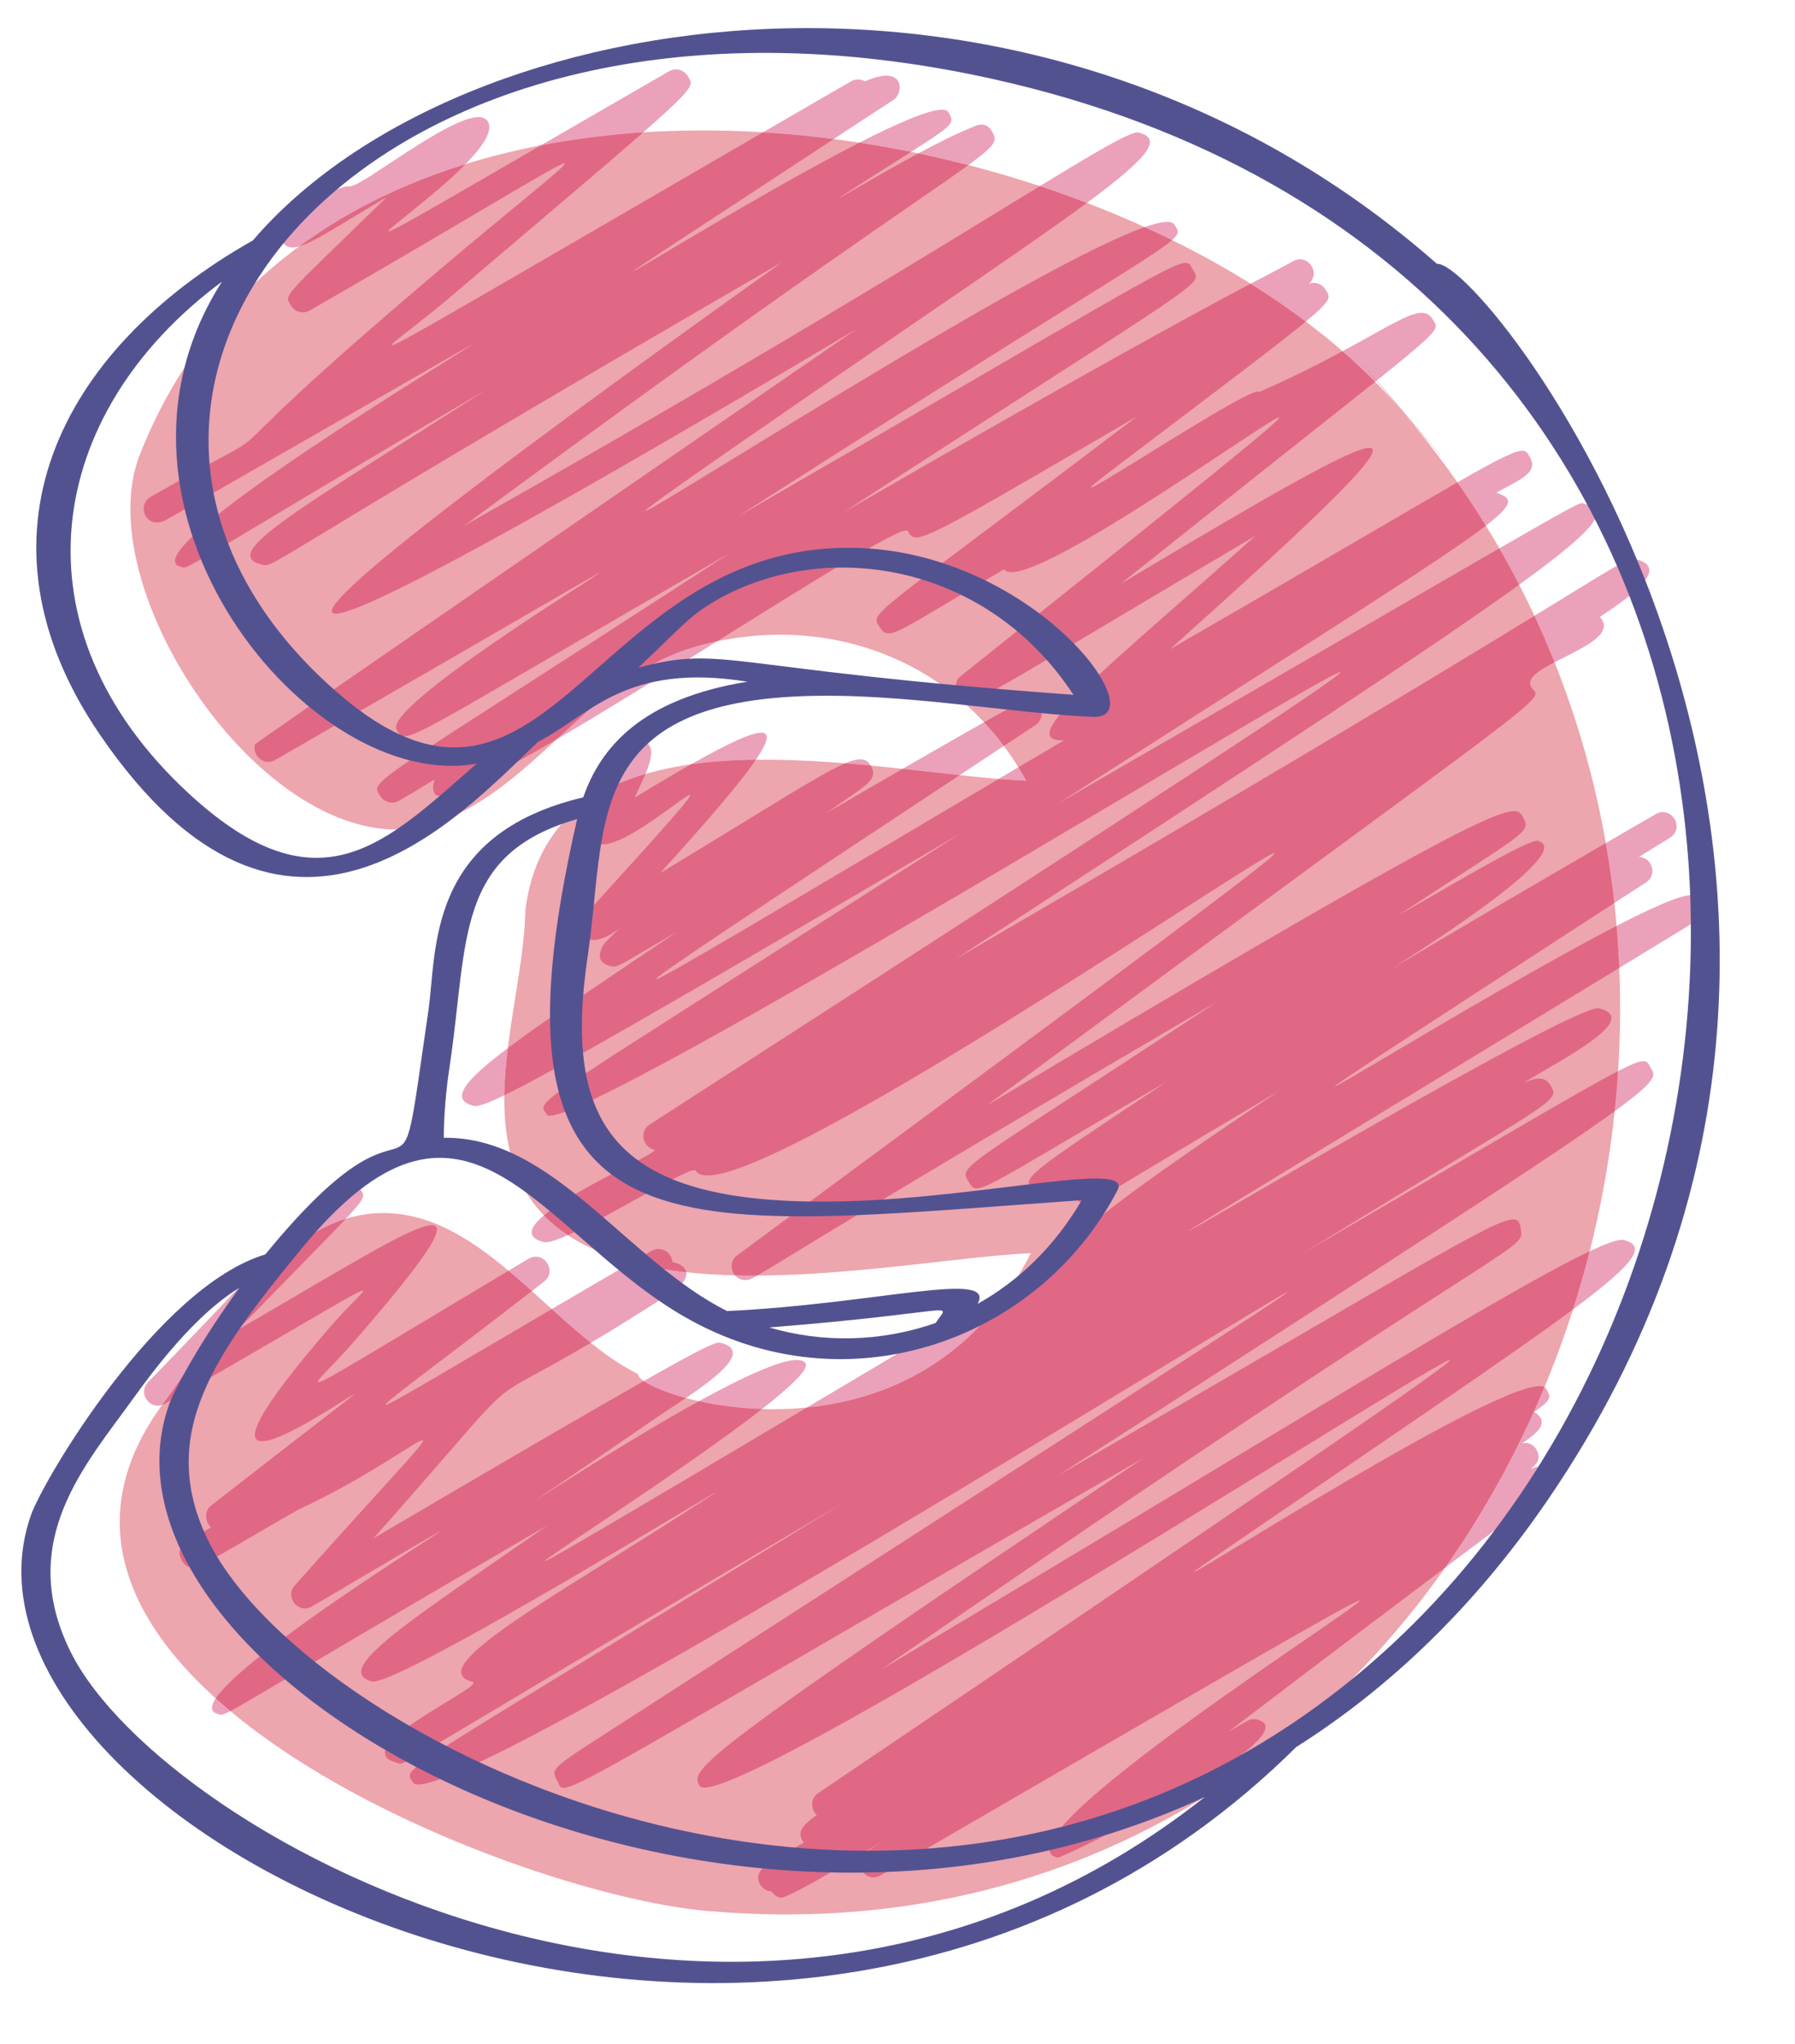 <svg width="36" height="41" viewBox="0 0 36 41" fill="none" xmlns="http://www.w3.org/2000/svg">
<path fill-rule="evenodd" clip-rule="evenodd" d="M28.127 8.255C22.744 1.887 6.653 -0.658 2.804 9.119C1.683 11.973 5.778 17.804 8.956 16.433C10.939 15.578 11.899 13.482 14.109 12.925C16.733 12.267 19.286 13.31 20.582 15.658C17.653 15.547 11.105 13.828 10.537 18.25C10.504 19.925 9.704 21.988 10.393 23.599C11.739 26.747 18.14 25.232 20.676 25.136C18.295 29.779 12.796 28.007 12.796 27.561C11.094 26.714 9.715 24.33 7.685 24.33C5.681 24.33 4.296 26.761 3.269 28.156C-0.737 33.586 10.21 37.98 14.181 38.328C30.115 39.732 38.028 19.767 28.127 8.255C26.543 6.38 27.31 7.275 28.071 8.166C28.805 9.03 29.536 9.894 28.127 8.255Z" fill="#EDA5AE"/>
<path fill-rule="evenodd" clip-rule="evenodd" d="M4.435 34.394C4.41 34.394 4.396 34.386 4.371 34.377C4.222 34.339 4.219 34.228 4.327 34.065C4.421 34.15 4.521 34.236 4.621 34.319C4.51 34.377 4.466 34.394 4.435 34.394ZM28.982 31.443C29.774 30.321 30.441 29.103 30.976 27.821C30.989 27.829 31 27.84 31.009 27.854C31.103 28.018 31.136 28.07 30.768 28.317C31.108 28.535 30.815 28.751 30.524 28.951C30.549 28.945 30.574 28.942 30.599 28.942C30.696 28.942 30.771 29.001 30.815 29.075C30.956 29.33 30.696 29.433 30.715 29.46C30.796 29.424 30.865 29.405 30.923 29.405C31.045 29.405 31.12 29.485 31.145 29.615C31.18 29.801 31.377 29.643 28.982 31.443ZM15.283 28.261C14.815 28.245 14.386 28.184 14.018 28.104C14.865 27.638 15.634 27.276 15.98 27.276C16.069 27.276 16.127 27.298 16.158 27.348C16.224 27.464 15.853 27.813 15.283 28.261ZM16.183 28.231C17.323 27.552 18.685 26.744 20.297 25.786C19.184 27.461 17.606 28.09 16.183 28.231ZM3.164 28.195C2.945 28.195 2.785 27.913 2.97 27.721C5.861 24.759 6.658 23.696 7.024 23.696C7.107 23.696 7.168 23.754 7.226 23.854C7.303 23.981 7.378 23.973 6.935 24.446C5.326 24.944 4.164 26.943 3.269 28.156C3.261 28.164 3.255 28.173 3.25 28.181C3.222 28.189 3.192 28.195 3.164 28.195ZM13.757 28.04C13.361 27.932 13.065 27.805 12.913 27.699C14.106 27.021 14.33 26.93 14.422 26.93C14.438 26.93 14.449 26.932 14.46 26.935C15.056 27.093 14.419 27.591 13.757 28.04ZM11.85 26.932C11.586 26.722 11.326 26.492 11.066 26.257C11.545 25.974 12.076 25.664 12.669 25.321C13.012 25.412 13.38 25.476 13.763 25.517C13.782 25.634 13.693 25.792 13.375 25.985C12.741 26.392 12.245 26.7 11.85 26.932ZM31.549 26.262C31.671 25.878 31.782 25.49 31.881 25.097C32.202 24.947 32.418 24.867 32.529 24.867C32.54 24.867 32.554 24.867 32.562 24.87C33.025 24.991 32.828 25.31 31.549 26.262ZM10.667 25.894C10.512 25.756 10.354 25.617 10.199 25.487C10.329 25.41 10.462 25.329 10.601 25.246C10.651 25.216 10.7 25.205 10.748 25.205C10.977 25.205 11.141 25.526 10.914 25.703C10.831 25.767 10.748 25.83 10.667 25.894ZM14.95 25.675C14.862 25.675 14.79 25.637 14.743 25.581C14.865 25.584 14.986 25.584 15.111 25.584C15.136 25.584 15.164 25.584 15.188 25.584C15.039 25.67 15.006 25.675 14.95 25.675ZM10.941 24.917C10.925 24.917 10.911 24.914 10.9 24.911C10.543 24.817 10.626 24.615 10.908 24.377C11.052 24.526 11.213 24.657 11.387 24.773C11.191 24.861 11.033 24.917 10.941 24.917ZM32.385 22.287C32.413 22.018 32.435 21.752 32.451 21.484C32.734 21.337 32.878 21.284 32.961 21.284C33.047 21.284 33.063 21.345 33.108 21.42C33.193 21.567 33.279 21.636 32.385 22.287ZM9.532 22.184C9.515 22.184 9.502 22.181 9.491 22.178C9.017 22.054 9.311 21.68 10.186 21.021C10.147 21.34 10.119 21.658 10.114 21.968C9.773 22.134 9.618 22.184 9.532 22.184ZM32.476 19.413C32.463 19.133 32.446 18.851 32.421 18.571C33.135 18.203 33.692 17.956 33.9 17.956C33.916 17.956 33.933 17.959 33.944 17.962C34.182 18.023 34.234 18.341 34.024 18.468C33.481 18.798 32.966 19.114 32.476 19.413ZM32.377 18.111C32.332 17.71 32.274 17.311 32.205 16.91C32.518 16.727 32.853 16.533 33.21 16.328C33.26 16.298 33.307 16.287 33.351 16.287C33.595 16.287 33.753 16.641 33.492 16.802C32.908 17.164 32.85 17.195 32.883 17.195C32.886 17.195 32.889 17.192 32.894 17.192C32.897 17.192 32.903 17.192 32.908 17.192C32.914 17.192 32.922 17.192 32.928 17.195C33.163 17.256 33.218 17.566 33.013 17.699C32.795 17.84 32.581 17.978 32.377 18.111ZM12.207 15.81C12.259 15.689 12.32 15.553 12.389 15.395C12.193 15.132 12.566 14.841 12.799 14.841C12.816 14.841 12.83 14.841 12.843 14.844C13.148 14.9 13.082 15.196 12.946 15.523C12.683 15.6 12.437 15.694 12.207 15.81ZM20.582 15.658C20.41 15.653 20.222 15.639 20.028 15.625C20.158 15.547 20.288 15.467 20.424 15.39C20.48 15.476 20.532 15.567 20.582 15.658ZM19.247 15.547C18.885 15.509 18.503 15.464 18.104 15.42C18.843 14.994 19.364 14.695 19.735 14.487C19.876 14.637 20.009 14.794 20.133 14.96C19.826 15.163 19.533 15.359 19.247 15.547ZM17.462 15.354C17.293 15.34 17.124 15.323 16.952 15.309C17.085 15.254 17.179 15.229 17.254 15.229C17.354 15.229 17.412 15.273 17.462 15.354ZM13.86 15.329C14.599 14.913 15.067 14.695 15.266 14.695C15.446 14.695 15.41 14.872 15.161 15.237C14.715 15.243 14.278 15.271 13.86 15.329ZM11.166 14.828C12.021 14.036 12.868 13.238 14.109 12.925C14.2 12.903 14.291 12.881 14.38 12.862C14.148 13.009 13.912 13.155 13.677 13.302C12.81 13.839 11.935 14.379 11.166 14.828ZM31.178 13.283C31.05 12.97 30.918 12.66 30.773 12.352C32.377 11.372 32.612 11.209 32.753 11.209C32.775 11.209 32.797 11.214 32.82 11.22C33.564 11.411 32.501 12.095 32.086 12.374C32.407 12.726 31.698 13.011 31.178 13.283ZM30.469 11.727C30.342 11.483 30.209 11.239 30.07 10.998C31.441 10.209 31.665 10.09 31.734 10.09C31.756 10.09 31.765 10.104 31.787 10.11C32.238 10.229 32.147 10.514 30.469 11.727ZM29.799 10.544C29.619 10.251 29.428 9.96 29.229 9.675C30.07 9.193 30.383 9.041 30.53 9.041C30.616 9.041 30.643 9.096 30.685 9.174C30.873 9.495 30.416 9.647 30.009 9.883C30.314 9.982 30.4 10.082 29.799 10.544ZM27.578 7.657C27.373 7.449 27.155 7.244 26.925 7.045C27.775 6.588 28.243 6.275 28.512 6.275C28.611 6.275 28.686 6.319 28.738 6.414C28.841 6.588 28.96 6.552 27.612 7.632C27.376 7.355 27.202 7.153 27.199 7.153C27.199 7.153 27.313 7.291 27.603 7.637C27.595 7.643 27.587 7.651 27.578 7.657ZM26.189 6.45C25.837 6.186 25.469 5.932 25.081 5.691C25.552 5.444 25.784 5.325 25.931 5.24C25.978 5.212 26.028 5.201 26.072 5.201C26.302 5.201 26.463 5.514 26.247 5.694C26.28 5.68 26.313 5.674 26.346 5.674C26.446 5.674 26.537 5.727 26.587 5.813C26.67 5.954 26.753 5.982 26.189 6.45ZM5.867 4.963C5.77 4.963 5.703 4.918 5.65 4.83C5.404 4.398 6.75 3.736 6.982 3.736C6.988 3.736 6.996 3.736 7.001 3.739C7.004 3.739 7.01 3.739 7.013 3.739C7.143 3.739 7.633 3.393 8.17 3.044C8.707 2.698 9.286 2.349 9.596 2.349C9.684 2.349 9.751 2.377 9.787 2.44C9.895 2.629 9.67 2.95 9.335 3.293C8.123 3.67 6.993 4.212 6.005 4.941C5.952 4.954 5.905 4.963 5.867 4.963ZM23.506 4.816C23.326 4.727 23.14 4.639 22.955 4.556C23.148 4.487 23.304 4.451 23.409 4.451C23.481 4.451 23.531 4.467 23.553 4.506C23.619 4.617 23.686 4.658 23.506 4.816ZM21.797 4.071C21.487 3.952 21.174 3.839 20.856 3.733C22.047 3.005 22.645 2.656 22.816 2.656C22.825 2.656 22.833 2.656 22.838 2.659C23.323 2.784 23.038 3.155 21.797 4.071ZM19.419 3.313C19.09 3.227 18.755 3.149 18.417 3.077C18.818 2.861 19.214 2.665 19.497 2.554C19.56 2.521 19.624 2.499 19.688 2.499C19.765 2.499 19.837 2.535 19.898 2.64C20 2.814 20 2.889 19.419 3.313ZM18.27 3.047C17.927 2.978 17.581 2.917 17.235 2.861C17.993 2.474 18.625 2.2 18.893 2.2C18.957 2.2 19.001 2.216 19.02 2.249C19.148 2.471 19.153 2.482 18.27 3.047ZM10.85 2.914C11.553 2.507 12.4 2.017 13.417 1.43C13.461 1.405 13.508 1.391 13.555 1.391C13.652 1.391 13.743 1.441 13.796 1.53C13.893 1.698 13.998 1.693 12.902 2.654C12.204 2.701 11.517 2.787 10.85 2.914ZM16.72 2.789C16.249 2.728 15.775 2.684 15.302 2.654C15.853 2.335 16.44 1.995 17.066 1.632C17.11 1.607 17.157 1.593 17.204 1.593C17.254 1.593 17.304 1.607 17.348 1.632C17.528 1.552 17.669 1.518 17.774 1.518C18.129 1.518 18.087 1.892 17.916 2.006C17.486 2.285 17.088 2.548 16.72 2.789Z" fill="#EBA1BA"/>
<path fill-rule="evenodd" clip-rule="evenodd" d="M15.656 38.063C15.651 38.063 15.648 38.063 15.645 38.063C15.576 38.043 15.515 37.999 15.479 37.938C15.388 37.935 15.299 37.888 15.249 37.805C15.047 37.47 15.573 37.287 16.122 36.958C15.956 36.739 16.11 36.606 16.382 36.401C16.246 36.279 16.26 36.064 16.41 35.964C26.053 29.446 29.212 27.279 29.074 27.279C28.935 27.279 25.535 29.424 22 31.567C18.467 33.71 14.798 35.853 14.128 35.853C14.078 35.853 14.042 35.839 14.028 35.814C13.835 35.482 13.976 35.263 22.933 29.244C13.198 34.867 11.633 35.859 11.304 35.859C11.218 35.859 11.218 35.789 11.177 35.718C11.03 35.468 11.088 35.452 12.326 34.654C22.448 28.128 25.89 25.916 25.82 25.916C25.748 25.916 21.767 28.383 17.617 30.853C13.464 33.323 9.142 35.792 8.391 35.792C8.336 35.792 8.3 35.778 8.284 35.751C8.092 35.419 7.738 35.77 16.949 30.119C8.793 34.931 8.173 35.374 8.023 35.374C8.001 35.374 7.99 35.363 7.965 35.358C6.882 35.078 9.773 33.81 9.474 33.732C8.533 33.489 10.709 32.257 13.123 30.726C14.02 30.155 14.375 29.928 14.364 29.928C14.339 29.928 12.78 30.878 11.149 31.828C9.515 32.777 7.807 33.727 7.483 33.727C7.475 33.727 7.467 33.724 7.458 33.724C6.622 33.505 8.317 32.45 10.986 30.59C6.32 33.309 5.027 34.103 4.621 34.319C4.521 34.236 4.421 34.15 4.327 34.065C4.925 33.162 8.884 30.706 8.84 30.706C8.821 30.706 8.131 31.119 6.257 32.221C6.21 32.248 6.163 32.262 6.116 32.262C5.902 32.262 5.739 31.991 5.911 31.8C7.874 29.596 8.585 28.887 8.472 28.887C8.355 28.887 7.37 29.635 5.977 30.282C4.535 31.105 4.056 31.434 3.834 31.434C3.746 31.434 3.698 31.384 3.646 31.296C3.482 31.005 3.787 30.894 4.23 30.637C4.086 30.476 4.114 30.288 4.241 30.191C6.459 28.463 7.126 27.965 7.098 27.965C7.079 27.965 6.73 28.201 6.331 28.436C5.933 28.671 5.481 28.907 5.257 28.907C4.919 28.907 5.089 28.383 6.675 26.553C7.01 26.168 7.345 25.886 7.276 25.886C7.176 25.886 6.248 26.465 3.305 28.156C3.289 28.167 3.269 28.175 3.25 28.181C3.255 28.173 3.261 28.165 3.269 28.156C4.164 26.944 5.326 24.945 6.935 24.446C6.595 24.809 5.949 25.459 4.767 26.672C6.802 25.498 8.264 24.573 8.657 24.573C8.987 24.573 8.563 25.224 7.093 26.916C6.694 27.375 6.299 27.721 6.39 27.721C6.503 27.721 7.428 27.143 10.199 25.487C10.354 25.617 10.512 25.756 10.667 25.894C8.726 27.398 7.644 28.175 7.741 28.175C7.824 28.175 8.857 27.55 11.066 26.257C11.326 26.492 11.586 26.722 11.85 26.932C9.413 28.378 10.773 27.157 7.492 30.853C10.277 29.217 11.924 28.259 12.913 27.699C13.065 27.805 13.361 27.932 13.757 28.04C13.53 28.192 13.303 28.339 13.118 28.466C11.373 29.668 10.728 30.097 10.734 30.097C10.742 30.097 11.811 29.394 13.002 28.688C13.337 28.488 13.683 28.286 14.018 28.104C14.386 28.184 14.815 28.245 15.283 28.261C13.765 29.446 10.839 31.31 10.93 31.31C10.991 31.31 12.334 30.518 16.183 28.231C17.606 28.09 19.184 27.461 20.297 25.786C20.646 25.578 21.006 25.365 21.377 25.144C22.36 24.562 19.843 25.753 25.657 21.877C22.246 23.898 21.916 24.144 21.784 24.144C21.759 24.144 21.742 24.139 21.714 24.131C21.573 24.095 21.377 23.881 21.595 23.671C21.335 23.823 21.091 24.014 20.903 24.014C20.82 24.014 20.745 23.975 20.69 23.876C20.529 23.599 20.515 23.613 23.406 21.691C20.507 23.377 19.823 23.837 19.585 23.837C19.502 23.837 19.475 23.779 19.425 23.699C19.223 23.375 19.264 23.483 24.403 20.096C17.296 24.255 15.662 25.316 15.188 25.584C15.164 25.584 15.136 25.584 15.111 25.584C14.986 25.584 14.865 25.584 14.743 25.581C14.646 25.468 14.643 25.282 14.787 25.177C23.052 19.075 25.698 17.109 25.56 17.109C25.433 17.109 23.016 18.726 20.419 20.343C17.822 21.96 15.042 23.577 14.192 23.577C14.073 23.577 13.992 23.546 13.954 23.48C13.951 23.474 13.943 23.469 13.929 23.469C13.79 23.469 13.159 23.831 12.506 24.191C12.107 24.413 11.697 24.634 11.387 24.773C11.213 24.657 11.052 24.526 10.908 24.377C11.559 23.829 13.267 23.092 13.123 23.062C12.877 22.998 12.824 22.685 13.029 22.555C23.594 15.744 27.036 13.479 26.881 13.479C26.729 13.479 23.043 15.705 19.259 17.929C15.471 20.155 11.584 22.378 11.03 22.378C10.999 22.378 10.977 22.37 10.969 22.356C10.784 22.032 10.305 22.458 19.253 16.721C13.314 20.218 11.036 21.522 10.114 21.968C10.119 21.658 10.147 21.34 10.186 21.021C10.93 20.459 12.101 19.689 13.58 18.687C12.575 19.271 12.415 19.388 12.306 19.388C12.284 19.388 12.262 19.382 12.234 19.374C11.838 19.269 12.135 18.887 12.179 18.862C12.356 18.682 12.423 18.623 12.42 18.623C12.417 18.623 12.345 18.682 12.248 18.74C12.149 18.798 12.024 18.853 11.91 18.853C11.886 18.853 11.863 18.851 11.841 18.845C11.636 18.795 11.556 18.546 11.7 18.388C13.425 16.489 13.912 15.943 13.835 15.943C13.785 15.943 13.475 16.19 13.115 16.439C12.755 16.685 12.345 16.935 12.088 16.935C11.996 16.935 11.924 16.904 11.883 16.832C11.797 16.688 11.802 16.719 12.207 15.81C12.437 15.694 12.683 15.6 12.946 15.523C12.879 15.68 12.796 15.847 12.73 15.996C13.159 15.736 13.536 15.514 13.86 15.329C14.278 15.271 14.715 15.243 15.161 15.237C14.851 15.694 14.208 16.445 13.239 17.513C15.443 16.179 16.451 15.523 16.952 15.309C17.124 15.323 17.293 15.34 17.462 15.354C17.464 15.357 17.464 15.362 17.467 15.365C17.636 15.655 17.32 15.774 16.573 16.309C17.165 15.966 17.672 15.669 18.104 15.42C18.503 15.464 18.885 15.509 19.247 15.547C15.036 18.333 13.057 19.64 13.162 19.64C13.267 19.64 15.612 18.236 20.028 15.625C20.222 15.639 20.41 15.653 20.582 15.658C20.532 15.567 20.48 15.476 20.424 15.39C20.721 15.215 21.025 15.035 21.338 14.85C21.324 14.85 21.313 14.85 21.302 14.85C20.336 14.85 22.246 13.368 25.178 10.747C20.3 13.634 19.682 14.052 19.433 14.052C19.411 14.052 19.391 14.05 19.375 14.044C19.151 13.986 19.092 13.698 19.27 13.56C24.245 9.589 25.757 8.371 25.651 8.371C25.568 8.371 24.455 9.146 23.248 9.922C22.041 10.7 20.743 11.475 20.283 11.475C20.214 11.475 20.164 11.458 20.136 11.419C18.514 12.369 18.038 12.704 17.822 12.704C17.741 12.704 17.697 12.657 17.644 12.579C17.439 12.269 17.406 12.455 22.8 8.354C19.466 10.304 18.644 10.78 18.372 10.78C18.278 10.78 18.251 10.724 18.206 10.65C18.204 10.644 18.193 10.639 18.179 10.639C17.932 10.639 16.257 11.694 14.38 12.862C14.291 12.881 14.2 12.903 14.109 12.926C12.868 13.238 12.021 14.036 11.166 14.828C10.03 15.492 9.128 15.963 8.821 15.963C8.771 15.963 8.737 15.949 8.721 15.924C8.632 15.774 8.74 15.644 8.707 15.644C8.679 15.644 8.533 15.755 8.004 16.06C7.96 16.087 7.912 16.099 7.865 16.099C7.771 16.099 7.68 16.051 7.627 15.966C7.425 15.636 7.253 15.888 14.638 11.093C9.46 14.083 8.411 14.767 8.112 14.767C8.023 14.767 7.998 14.709 7.954 14.634C7.688 14.171 12.071 11.494 12.018 11.494C11.985 11.494 10.429 12.413 5.52 15.243C5.476 15.268 5.429 15.282 5.382 15.282C5.213 15.282 5.063 15.116 5.116 14.927C5.122 14.9 16.742 6.901 17.188 6.594C10.817 10.384 7.301 12.308 6.736 12.308C6.116 12.308 9.056 9.985 15.684 5.259C6.143 10.785 5.556 11.336 5.318 11.336C5.293 11.336 5.274 11.331 5.249 11.325C4.391 11.104 5.966 10.24 9.773 7.803C4.283 11.046 3.817 11.383 3.685 11.383C3.662 11.383 3.649 11.375 3.624 11.367C2.541 11.09 9.521 6.912 9.468 6.912C9.443 6.912 7.893 7.82 3.297 10.448L3.294 10.445C3.239 10.467 3.189 10.478 3.142 10.478C2.868 10.478 2.785 10.101 3.02 9.966C6.47 7.997 3.22 10.168 8.63 5.569C10.412 4.055 11.432 3.277 11.318 3.277C11.191 3.277 9.659 4.243 6.212 6.228C6.171 6.253 6.121 6.264 6.074 6.264C5.98 6.264 5.888 6.217 5.839 6.131C5.695 5.896 5.62 6.037 7.757 3.952C6.813 4.511 6.304 4.852 6.005 4.941C6.993 4.212 8.123 3.67 9.336 3.293C8.71 3.933 7.699 4.642 7.793 4.642C7.868 4.642 8.641 4.196 10.85 2.914C11.517 2.787 12.204 2.701 12.902 2.654C12.198 3.271 10.999 4.284 8.989 5.993C8.427 6.469 7.785 6.926 7.86 6.926C7.971 6.926 9.618 5.954 15.302 2.654C15.775 2.684 16.249 2.728 16.72 2.789C13.716 4.761 12.678 5.436 12.708 5.436C12.744 5.436 14.059 4.625 15.482 3.817C16.075 3.479 16.689 3.141 17.235 2.861C17.581 2.917 17.927 2.978 18.27 3.047C18.223 3.077 18.173 3.108 18.121 3.141C17.149 3.761 16.797 3.985 16.808 3.985C16.825 3.985 17.631 3.501 18.417 3.077C18.755 3.149 19.09 3.227 19.419 3.313C18.445 4.021 15.831 5.719 9.305 10.547C15.299 7.164 18.887 4.935 20.856 3.733C21.174 3.839 21.487 3.952 21.797 4.071C20.712 4.871 18.893 6.092 16.216 7.936C13.777 9.617 12.885 10.248 12.946 10.248C13.04 10.245 15.327 8.797 17.755 7.349C19.796 6.131 21.936 4.913 22.955 4.556C23.14 4.639 23.326 4.727 23.506 4.816C23.077 5.19 21.266 6.217 14.787 10.367C22.171 6.103 23.467 5.273 23.78 5.273C23.866 5.273 23.88 5.334 23.921 5.406C24.123 5.732 24.3 5.481 16.911 10.279C21.869 7.416 24.051 6.236 25.081 5.691C25.469 5.932 25.837 6.187 26.189 6.45C25.654 6.893 24.541 7.731 22.293 9.434C21.969 9.681 21.853 9.78 21.881 9.78C21.944 9.78 22.706 9.299 23.489 8.817C24.273 8.335 25.078 7.853 25.228 7.853C25.239 7.853 25.247 7.856 25.253 7.862C25.931 7.565 26.479 7.286 26.925 7.045C27.155 7.244 27.374 7.449 27.578 7.657C26.67 8.385 25.114 9.606 22.476 11.71C25.394 9.969 27.097 8.983 27.459 8.983C27.866 8.983 26.593 10.223 23.464 13.023C26.512 11.264 28.237 10.243 29.229 9.675C29.428 9.96 29.619 10.251 29.799 10.544C28.919 11.226 26.554 12.693 21.227 16.112C26.075 13.313 28.672 11.804 30.07 10.998C30.209 11.239 30.342 11.483 30.469 11.727C28.744 12.975 25.35 15.201 19.156 19.241C25.707 15.434 29.04 13.416 30.773 12.352C30.918 12.66 31.05 12.97 31.178 13.283C30.854 13.452 30.602 13.612 30.713 13.784C30.926 14.097 31.549 13.493 19.79 22.173C28.193 17.162 29.918 16.27 30.364 16.27C30.48 16.27 30.508 16.331 30.547 16.395C30.724 16.705 30.549 16.705 28.019 18.374C29.578 17.477 30.619 16.865 30.829 16.865C30.837 16.865 30.843 16.865 30.848 16.868C31.695 17.092 27.891 19.435 27.905 19.435C27.911 19.435 28.949 18.801 32.205 16.91C32.274 17.311 32.332 17.71 32.377 18.111C28.135 20.866 26.72 21.791 26.77 21.791C26.825 21.791 28.401 20.83 30.067 19.872C30.887 19.401 31.729 18.928 32.421 18.571C32.446 18.851 32.463 19.133 32.476 19.413C25.934 23.397 23.802 24.692 23.835 24.692C23.866 24.692 25.768 23.574 27.736 22.455C29.705 21.34 31.743 20.221 32.053 20.221C32.058 20.221 32.066 20.221 32.072 20.224C32.908 20.44 31.413 21.198 30.56 21.716C30.663 21.675 30.771 21.633 30.868 21.633C30.959 21.633 31.039 21.669 31.1 21.774C31.291 22.104 31.241 22.001 26.153 25.124C30.07 22.846 31.723 21.857 32.451 21.484C32.435 21.752 32.413 22.018 32.385 22.287C31.189 23.156 28.24 25.066 21.199 29.607C28.337 25.482 29.946 24.457 30.35 24.457C30.469 24.457 30.483 24.546 30.505 24.673C30.577 25.122 30.289 24.759 17.669 33.489C24.81 29.25 30.037 25.972 31.881 25.097C31.782 25.49 31.671 25.878 31.549 26.262C30.347 27.154 28.193 28.605 24.735 30.972C24.154 31.371 23.921 31.534 23.943 31.534C23.993 31.534 25.477 30.601 27.072 29.668C28.669 28.735 30.375 27.802 30.876 27.802C30.918 27.802 30.951 27.807 30.976 27.821C30.441 29.103 29.774 30.321 28.982 31.443C28.016 32.171 26.626 33.217 24.633 34.737C24.956 34.552 25.048 34.48 25.145 34.48C25.17 34.48 25.192 34.485 25.22 34.491C26.324 34.787 21.352 37.26 21.208 37.26C19.865 36.903 27.482 32.104 27.263 32.104C27.147 32.104 24.799 33.472 17.661 37.614C17.611 37.642 17.564 37.656 17.517 37.656C17.273 37.656 17.118 37.298 17.376 37.141C17.647 36.966 17.755 36.897 17.755 36.897C17.752 36.897 17.284 37.188 16.789 37.478C16.293 37.772 15.77 38.063 15.656 38.063ZM13.763 25.518C13.381 25.476 13.012 25.412 12.669 25.321C12.799 25.246 12.932 25.169 13.07 25.088C13.115 25.064 13.162 25.052 13.209 25.052C13.35 25.052 13.477 25.163 13.486 25.316C13.61 25.332 13.741 25.401 13.763 25.518ZM20.133 14.961C20.009 14.794 19.876 14.637 19.735 14.487C20.377 14.124 20.571 14.039 20.66 14.039C20.668 14.039 20.679 14.041 20.687 14.044C20.917 14.105 20.967 14.41 20.767 14.543C20.552 14.684 20.338 14.825 20.133 14.961ZM27.603 7.637C27.313 7.291 27.199 7.153 27.199 7.153C27.202 7.153 27.376 7.355 27.612 7.632C27.609 7.632 27.606 7.635 27.603 7.637Z" fill="#E06884"/>
<path fill-rule="evenodd" clip-rule="evenodd" d="M27.482 33.372C18.464 41.169 6.246 35.025 4.191 30.93C3.111 28.774 4.335 27.129 6.052 25.039C9.297 21.082 10.717 24.568 13.566 26.315C16.836 28.32 20.798 26.963 22.412 23.873C22.728 23.269 19.823 24.009 17.024 24.092C12.268 24.236 11.279 22.566 11.792 19.139C12.165 16.622 11.689 14.133 16.077 13.964C18.062 13.886 20.275 14.31 21.922 14.379C23.245 14.432 20.546 10.81 16.733 10.993C11.722 11.234 10.858 17.654 6.572 13.717C0.166 7.831 7.325 -1.214 19.915 1.585C36.859 5.353 37.183 24.989 27.482 33.372ZM1.423 33.145C0.301 30.908 1.735 29.358 2.685 28.032C3.488 26.913 4.177 26.212 4.806 25.825C4.047 26.86 3.508 27.843 3.391 28.17C1.483 33.572 14.045 40.726 24.165 36.041C14.984 43.298 3.3 36.891 1.423 33.145ZM18.766 26.534C17.666 26.921 16.49 26.938 15.429 26.625C19.283 26.318 19.059 26.082 18.766 26.534ZM9.023 21.353C9.394 18.842 9.128 17.134 11.575 16.428C9.499 25.479 13.466 24.651 21.695 24.072C21.147 25.011 20.419 25.698 19.607 26.152C19.978 25.459 17.589 26.154 14.582 26.296C12.572 25.291 11.094 22.788 8.901 22.821C8.901 22.372 8.942 21.885 9.023 21.353ZM12.802 13.391C13.339 12.887 13.768 12.435 14.056 12.236C16.191 10.763 19.682 11.12 21.529 13.936C14.485 13.424 14.543 12.928 12.802 13.391ZM3.804 15.932C0.193 12.613 0.894 8.288 4.452 5.649C1.511 10.24 6.254 15.932 9.563 15.315C7.768 16.874 6.423 18.338 3.804 15.932ZM28.819 5.292C20.765 -1.798 9.233 -0.035 5.072 4.822C1.157 7.034 -0.698 10.78 2.004 14.736C5.75 20.218 9.203 16.389 10.789 14.88C11.836 14.343 12.536 13.28 14.989 13.673C12.868 14.016 12.046 14.988 11.697 15.993C8.544 16.738 8.765 19.072 8.593 20.263C7.882 25.158 8.621 21.129 5.321 25.16C3.164 25.808 0.877 29.668 0.622 30.385C-1.59 36.651 15.665 45.275 25.995 35.042C27.841 33.873 29.561 32.251 31.042 30.083C39.525 17.674 29.81 5.209 28.819 5.292Z" fill="#535291"/>
</svg>
